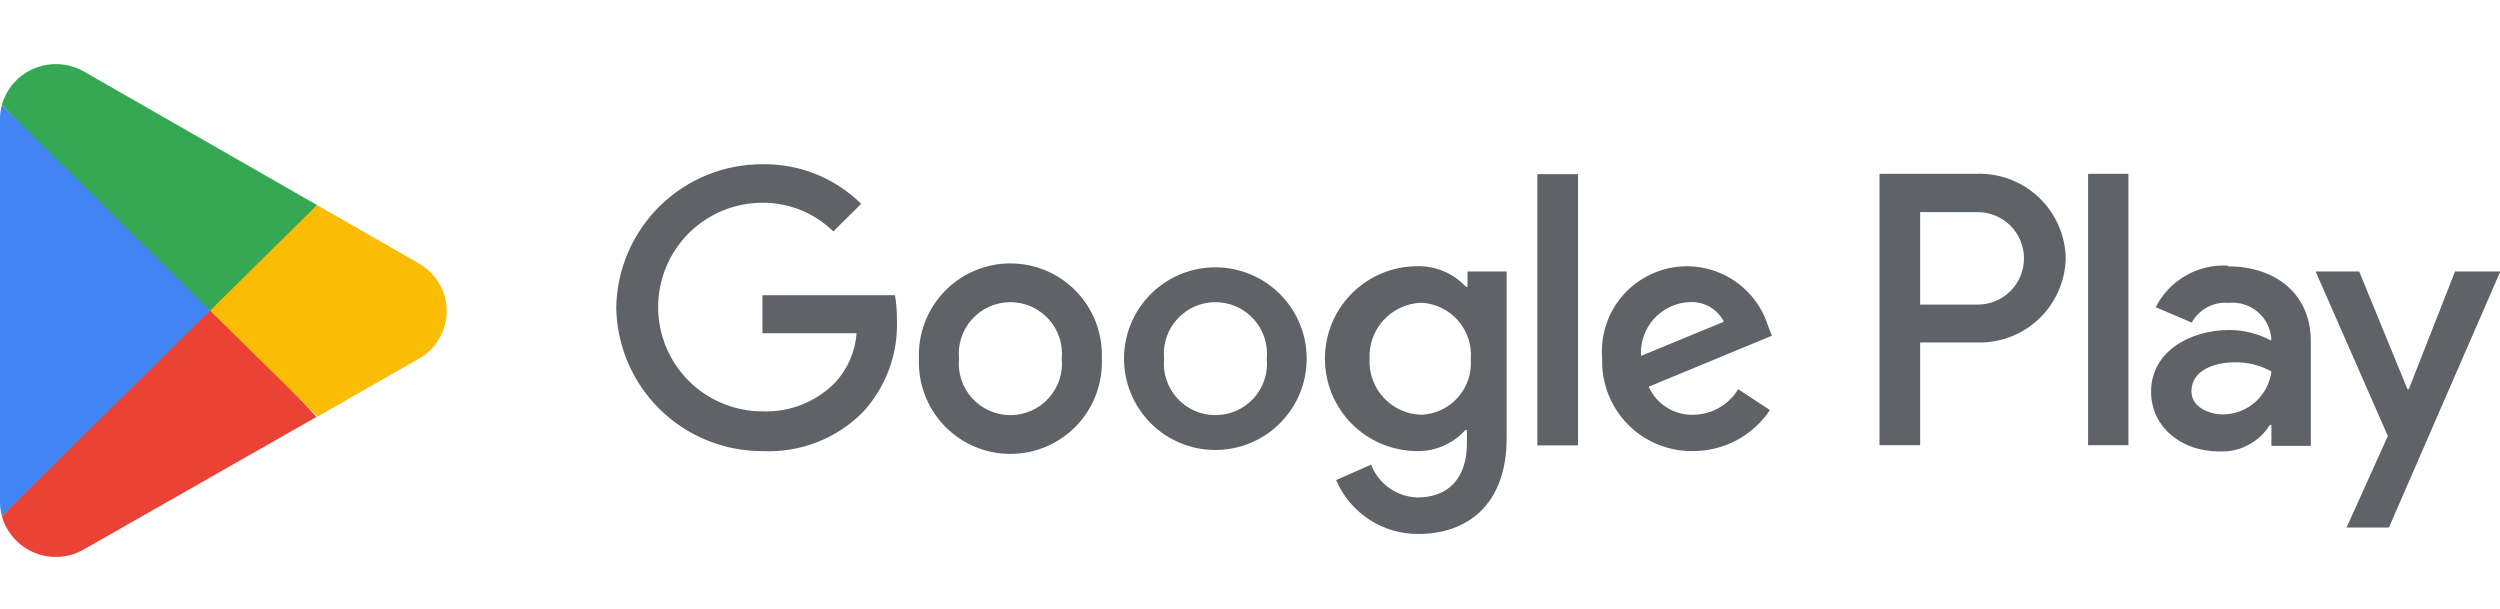 <svg width="78" height="19" viewBox="0 0 78 19" fill="none" xmlns="http://www.w3.org/2000/svg">
<g clip-path="url(#clip0_5681_264)">
<path d="M76.597 8.47L75.155 12.142H75.112L73.607 8.47H72.247L74.501 13.603L73.213 16.458H74.535L78.01 8.47H76.597ZM66.407 5.422H65.148V13.891H66.407V5.422ZM61.668 5.422H58.64V13.891H59.909V10.685H61.673C62.029 10.697 62.383 10.639 62.716 10.513C63.049 10.387 63.353 10.196 63.612 9.952C63.87 9.707 64.077 9.413 64.221 9.088C64.365 8.763 64.444 8.412 64.451 8.056C64.444 7.7 64.365 7.348 64.221 7.022C64.077 6.697 63.869 6.402 63.61 6.157C63.351 5.912 63.046 5.721 62.713 5.595C62.379 5.469 62.024 5.41 61.668 5.422ZM61.702 9.503H59.909V6.619H61.706C62.089 6.619 62.456 6.771 62.726 7.041C62.996 7.312 63.148 7.679 63.148 8.061C63.148 8.443 62.996 8.81 62.726 9.081C62.456 9.351 62.089 9.503 61.706 9.503H61.702ZM69.512 8.287C69.051 8.26 68.592 8.369 68.192 8.6C67.791 8.83 67.467 9.172 67.258 9.585L68.383 10.065C68.494 9.862 68.663 9.695 68.868 9.585C69.073 9.476 69.305 9.429 69.536 9.45C69.695 9.434 69.856 9.45 70.008 9.496C70.161 9.542 70.303 9.618 70.426 9.72C70.55 9.821 70.652 9.946 70.727 10.087C70.802 10.228 70.848 10.382 70.863 10.541V10.628C70.46 10.41 70.009 10.296 69.551 10.296C68.344 10.296 67.114 10.959 67.114 12.219C67.114 13.353 68.099 14.084 69.214 14.084C69.532 14.104 69.848 14.037 70.131 13.892C70.414 13.746 70.652 13.527 70.82 13.257H70.868V13.911H72.098V10.652C72.098 9.147 70.973 8.311 69.522 8.311L69.512 8.287ZM69.363 12.93C68.95 12.93 68.373 12.719 68.373 12.209C68.373 11.555 69.089 11.305 69.714 11.305C70.117 11.295 70.516 11.393 70.868 11.589C70.821 11.957 70.643 12.295 70.367 12.541C70.09 12.788 69.734 12.926 69.363 12.93ZM23.788 14.074C22.592 14.078 21.442 13.61 20.589 12.773C19.735 11.935 19.245 10.795 19.227 9.599C19.245 8.403 19.735 7.263 20.589 6.425C21.442 5.588 22.592 5.12 23.788 5.124C24.358 5.115 24.924 5.219 25.453 5.431C25.982 5.643 26.463 5.959 26.869 6.36L25.999 7.22C25.409 6.642 24.614 6.32 23.788 6.326C22.925 6.326 22.097 6.669 21.487 7.279C20.877 7.889 20.534 8.717 20.534 9.58C20.534 10.443 20.877 11.271 21.487 11.881C22.097 12.491 22.925 12.834 23.788 12.834C24.208 12.851 24.627 12.78 25.018 12.625C25.408 12.47 25.762 12.235 26.057 11.935C26.448 11.513 26.683 10.971 26.725 10.397H23.788V9.21H27.922C27.967 9.462 27.988 9.718 27.984 9.974C28.026 11.038 27.644 12.075 26.922 12.858C26.514 13.27 26.024 13.591 25.485 13.8C24.945 14.01 24.366 14.103 23.788 14.074ZM34.377 11.19C34.392 11.575 34.33 11.958 34.194 12.318C34.058 12.678 33.85 13.007 33.584 13.284C33.317 13.562 32.998 13.783 32.644 13.934C32.29 14.085 31.909 14.162 31.524 14.162C31.139 14.162 30.758 14.085 30.404 13.934C30.05 13.783 29.731 13.562 29.464 13.284C29.198 13.007 28.99 12.678 28.854 12.318C28.718 11.958 28.656 11.575 28.671 11.19C28.656 10.806 28.718 10.422 28.854 10.062C28.99 9.702 29.198 9.374 29.464 9.096C29.731 8.818 30.05 8.597 30.404 8.447C30.758 8.296 31.139 8.218 31.524 8.218C31.909 8.218 32.29 8.296 32.644 8.447C32.998 8.597 33.317 8.818 33.584 9.096C33.85 9.374 34.058 9.702 34.194 10.062C34.33 10.422 34.392 10.806 34.377 11.19ZM33.127 11.19C33.148 10.967 33.123 10.742 33.052 10.529C32.981 10.316 32.866 10.12 32.715 9.954C32.564 9.789 32.38 9.656 32.175 9.565C31.97 9.475 31.748 9.428 31.524 9.428C31.3 9.428 31.078 9.475 30.873 9.565C30.668 9.656 30.484 9.789 30.333 9.954C30.182 10.12 30.067 10.316 29.996 10.529C29.925 10.742 29.9 10.967 29.921 11.19C29.9 11.413 29.925 11.639 29.996 11.851C30.067 12.064 30.182 12.26 30.333 12.426C30.484 12.592 30.668 12.724 30.873 12.815C31.078 12.906 31.3 12.952 31.524 12.952C31.748 12.952 31.97 12.906 32.175 12.815C32.38 12.724 32.564 12.592 32.715 12.426C32.866 12.26 32.981 12.064 33.052 11.851C33.123 11.639 33.148 11.413 33.127 11.19ZM40.769 11.19C40.769 11.946 40.469 12.671 39.934 13.206C39.4 13.74 38.675 14.04 37.919 14.04C37.163 14.04 36.438 13.74 35.904 13.206C35.369 12.671 35.069 11.946 35.069 11.19C35.069 10.434 35.369 9.709 35.904 9.175C36.438 8.64 37.163 8.34 37.919 8.34C38.675 8.34 39.4 8.64 39.934 9.175C40.469 9.709 40.769 10.434 40.769 11.19ZM39.524 11.19C39.546 10.967 39.52 10.742 39.449 10.529C39.378 10.316 39.264 10.12 39.113 9.954C38.962 9.789 38.778 9.656 38.573 9.565C38.368 9.475 38.146 9.428 37.922 9.428C37.697 9.428 37.475 9.475 37.27 9.565C37.065 9.656 36.881 9.789 36.73 9.954C36.579 10.12 36.465 10.316 36.394 10.529C36.323 10.742 36.297 10.967 36.319 11.19C36.297 11.413 36.323 11.639 36.394 11.851C36.465 12.064 36.579 12.26 36.73 12.426C36.881 12.592 37.065 12.724 37.27 12.815C37.475 12.906 37.697 12.952 37.922 12.952C38.146 12.952 38.368 12.906 38.573 12.815C38.778 12.724 38.962 12.592 39.113 12.426C39.264 12.26 39.378 12.064 39.449 11.851C39.52 11.639 39.546 11.413 39.524 11.19ZM47.008 8.484V13.661C47.008 15.785 45.744 16.66 44.254 16.66C43.708 16.665 43.173 16.507 42.716 16.208C42.259 15.908 41.901 15.48 41.687 14.978L42.778 14.497C42.892 14.79 43.089 15.044 43.345 15.226C43.602 15.408 43.906 15.511 44.22 15.521C45.182 15.521 45.768 14.93 45.768 13.829V13.415H45.72C45.532 13.626 45.3 13.793 45.041 13.907C44.783 14.021 44.503 14.078 44.22 14.074C43.456 14.074 42.722 13.77 42.181 13.229C41.64 12.688 41.337 11.955 41.337 11.19C41.337 10.425 41.64 9.692 42.181 9.151C42.722 8.61 43.456 8.306 44.22 8.306C44.505 8.3 44.787 8.354 45.049 8.465C45.311 8.576 45.546 8.741 45.739 8.95H45.787V8.47H47.008V8.484ZM45.888 11.204C45.906 10.987 45.88 10.768 45.811 10.561C45.743 10.354 45.633 10.162 45.489 9.998C45.345 9.834 45.17 9.701 44.973 9.606C44.777 9.511 44.563 9.456 44.345 9.445C44.123 9.453 43.905 9.504 43.703 9.597C43.501 9.69 43.319 9.822 43.169 9.986C43.018 10.15 42.902 10.342 42.827 10.551C42.752 10.76 42.719 10.982 42.73 11.204C42.72 11.425 42.754 11.645 42.83 11.853C42.906 12.06 43.023 12.25 43.173 12.412C43.323 12.573 43.505 12.703 43.706 12.794C43.907 12.885 44.125 12.934 44.345 12.94C44.562 12.931 44.775 12.879 44.971 12.787C45.167 12.694 45.342 12.563 45.486 12.401C45.63 12.239 45.74 12.049 45.809 11.844C45.878 11.638 45.905 11.421 45.888 11.204ZM49.234 5.432V13.896H47.965V5.432H49.234ZM54.232 12.142L55.222 12.795C54.958 13.19 54.6 13.513 54.181 13.736C53.762 13.959 53.294 14.075 52.819 14.074C52.441 14.079 52.066 14.008 51.717 13.864C51.368 13.721 51.051 13.508 50.786 13.238C50.522 12.968 50.315 12.648 50.177 12.296C50.04 11.944 49.976 11.568 49.988 11.19C49.932 10.541 50.117 9.894 50.507 9.372C50.897 8.85 51.466 8.49 52.104 8.361C52.743 8.231 53.407 8.341 53.969 8.67C54.532 8.998 54.954 9.522 55.155 10.142L55.285 10.474L51.44 12.065C51.56 12.334 51.757 12.561 52.008 12.717C52.258 12.873 52.549 12.951 52.843 12.94C53.123 12.935 53.398 12.86 53.641 12.72C53.884 12.581 54.087 12.382 54.232 12.142ZM51.199 11.104L53.785 10.037C53.685 9.841 53.53 9.678 53.339 9.57C53.147 9.461 52.928 9.411 52.709 9.426C52.499 9.435 52.293 9.486 52.103 9.576C51.913 9.665 51.743 9.792 51.602 9.948C51.462 10.104 51.354 10.287 51.285 10.485C51.215 10.684 51.187 10.894 51.199 11.104Z" fill="#5F6368"/>
<path d="M6.507 9.344L0.057 16.102C0.129 16.359 0.259 16.596 0.437 16.794C0.615 16.993 0.836 17.148 1.083 17.249C1.331 17.349 1.597 17.391 1.863 17.372C2.13 17.354 2.388 17.274 2.619 17.14L9.876 13.007L6.507 9.344Z" fill="#EA4335"/>
<path d="M13.031 8.196L9.892 6.398L6.359 9.498L9.907 12.997L13.021 11.219C13.297 11.074 13.528 10.857 13.69 10.591C13.851 10.324 13.936 10.019 13.936 9.707C13.936 9.396 13.851 9.09 13.69 8.824C13.528 8.557 13.297 8.34 13.021 8.196H13.031Z" fill="#FBBC04"/>
<path d="M0.058 3.279C0.019 3.423 -0.001 3.571 1.89721e-05 3.721V15.66C0 15.809 0.02 15.958 0.058 16.102L6.729 9.517L0.058 3.279Z" fill="#4285F4"/>
<path d="M6.555 9.69L9.891 6.398L2.643 2.245C2.37 2.085 2.06 2.001 1.744 2C1.362 1.999 0.991 2.123 0.686 2.353C0.381 2.583 0.16 2.906 0.057 3.274L6.555 9.69Z" fill="#34A853"/>
</g>
<defs>
<clipPath id="clip0_5681_264">
<rect width="78" height="15.381" fill="white" transform="translate(0 2)"/>
</clipPath>
</defs>
</svg>

